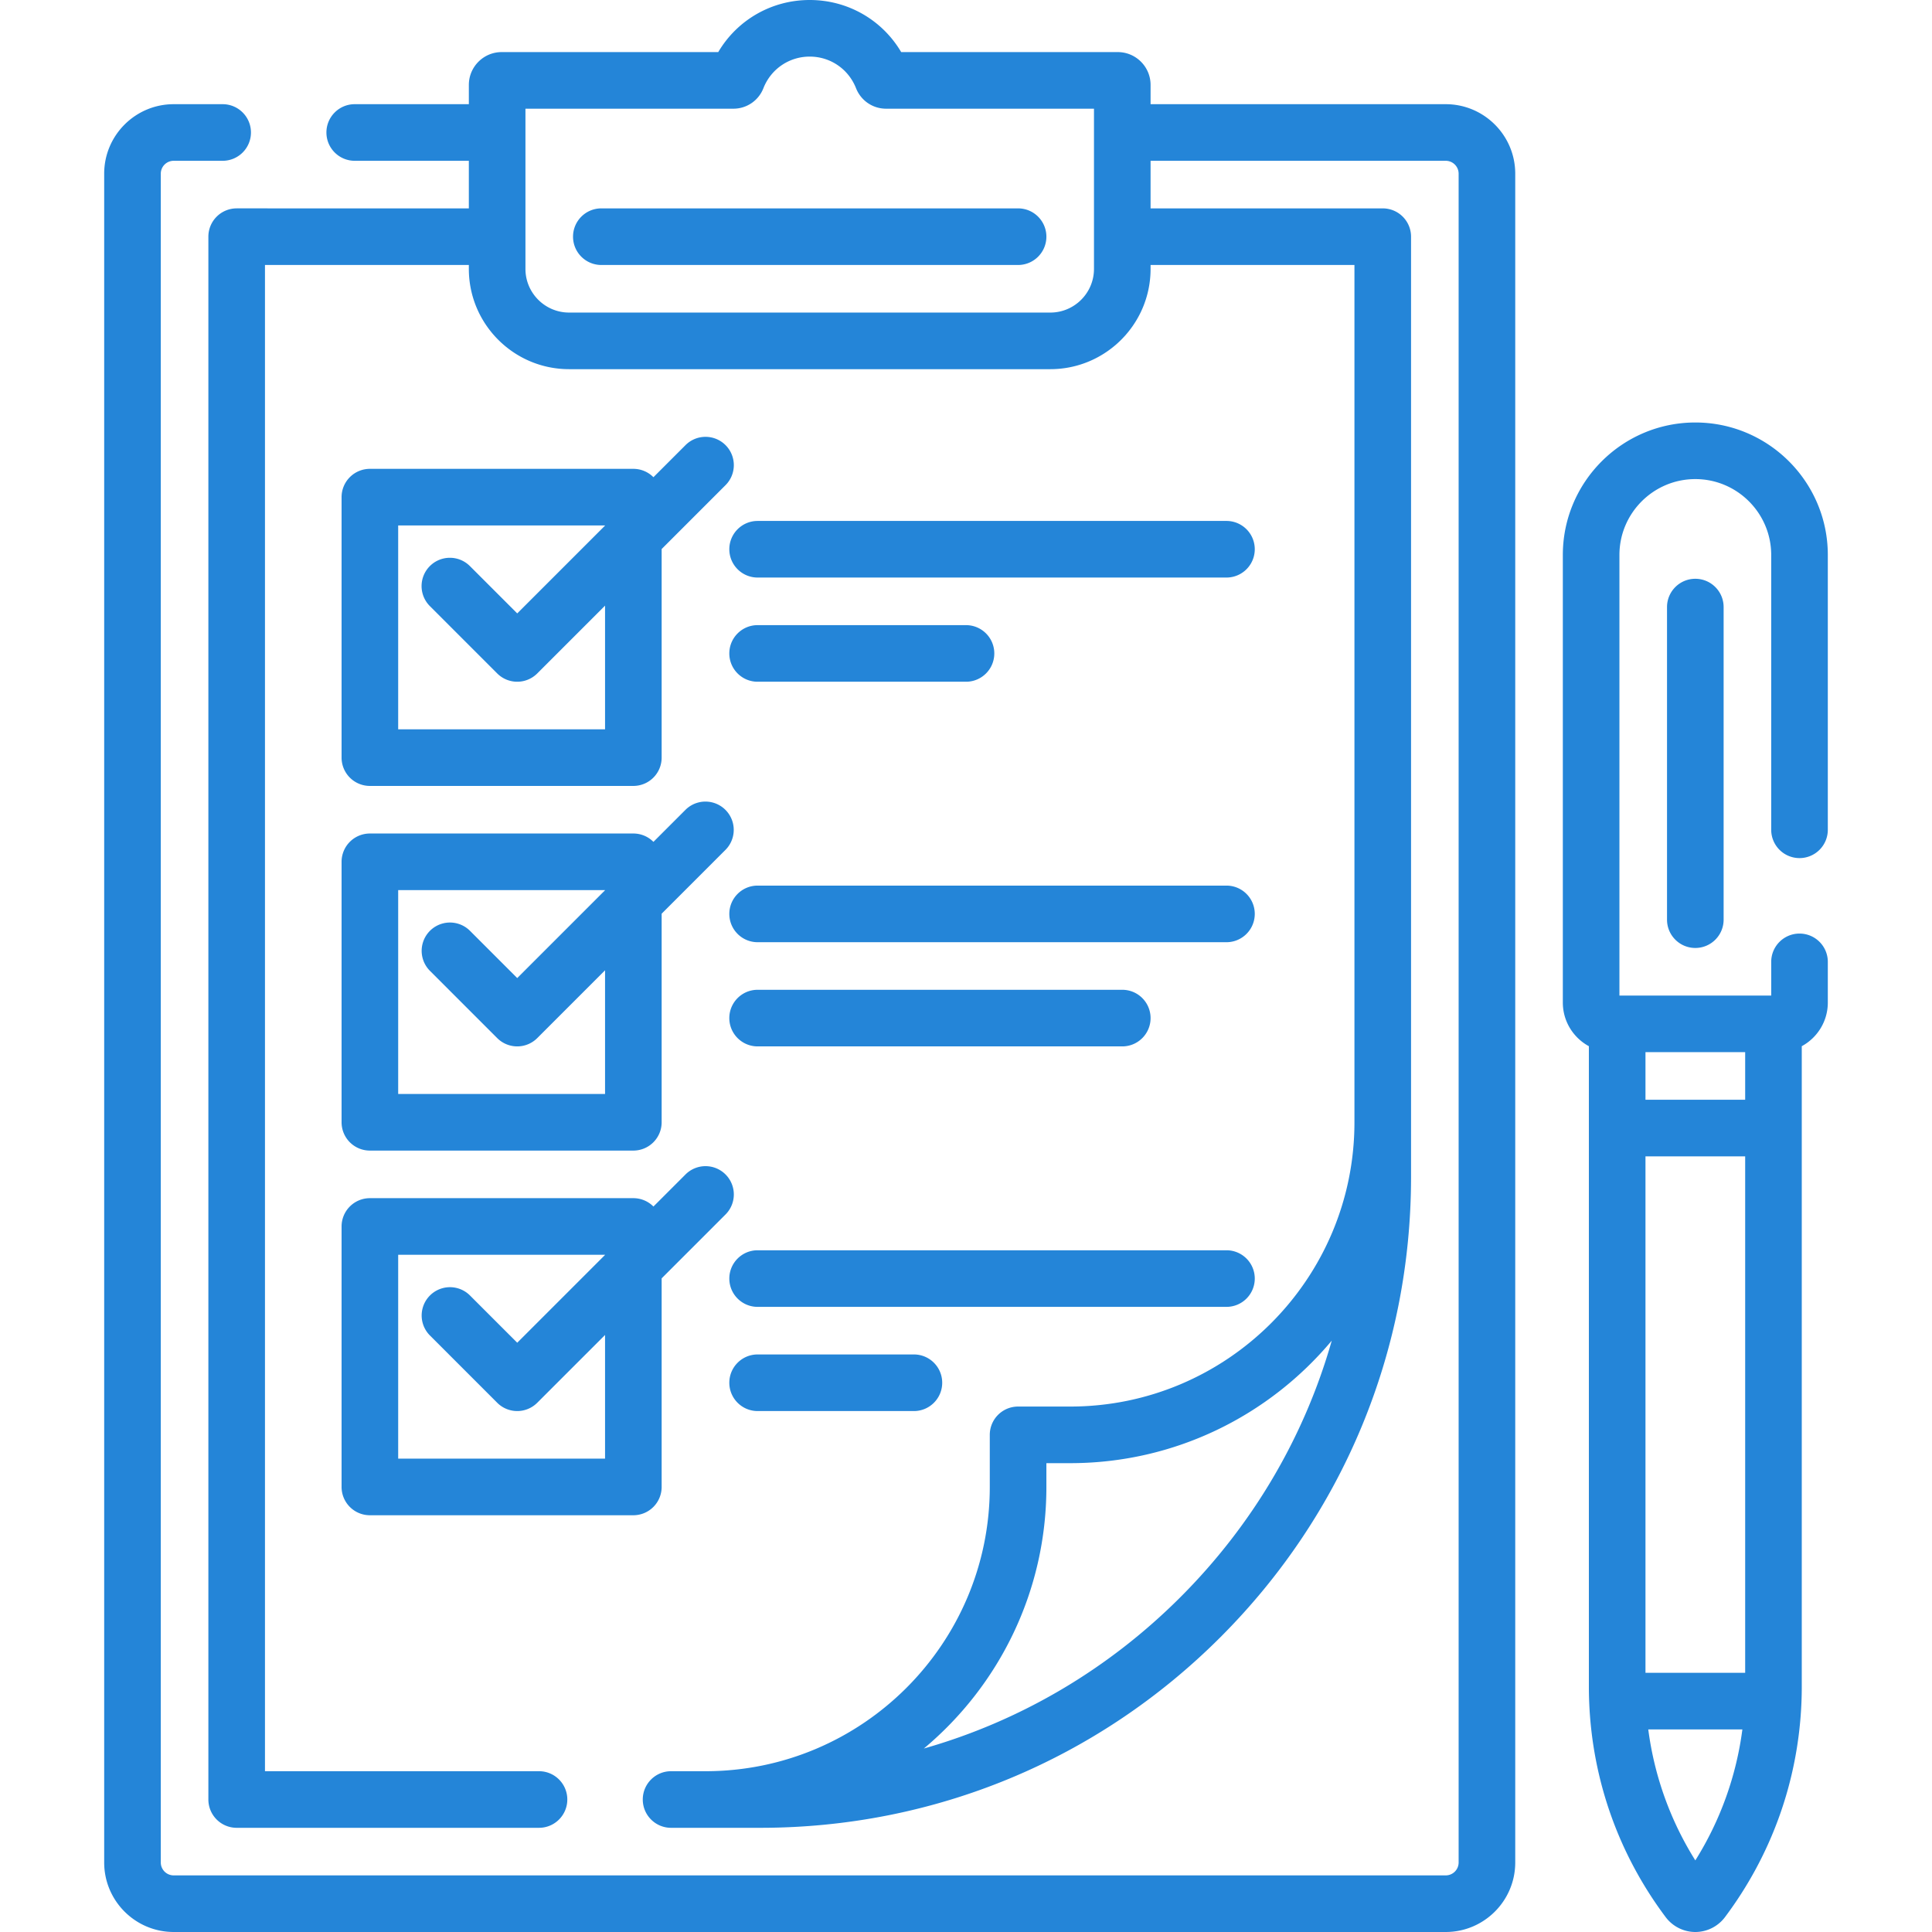 <svg xmlns="http://www.w3.org/2000/svg" version="1.1" xmlns:xlink="http://www.w3.org/1999/xlink" width="512" height="512" x="0" y="0" viewBox="0 0 512 512" style="enable-background:new 0 0 512 512" xml:space="preserve" class=""><g><path d="M269.804 55.222H159.36c-4.143 0-7.5 3.358-7.5 7.5s3.357 7.5 7.5 7.5h110.444c4.143 0 7.5-3.358 7.5-7.5s-3.357-7.5-7.5-7.5zM181.667 117.963l-8.502 8.502a7.477 7.477 0 0 0-5.322-2.215H98.022a7.5 7.5 0 0 0-7.5 7.5v69.028a7.5 7.5 0 0 0 7.5 7.5h69.822a7.5 7.5 0 0 0 7.5-7.5V145.5l16.931-16.931a7.5 7.5 0 0 0 0-10.606 7.502 7.502 0 0 0-10.608 0zm-21.323 75.314h-54.822V139.25h54.822v.037l-23.273 23.274-12.545-12.546a7.5 7.5 0 0 0-10.607 0 7.5 7.5 0 0 0 0 10.606l17.849 17.849a7.502 7.502 0 0 0 10.607 0l17.97-17.97v32.777zM90.522 297.417a7.5 7.5 0 0 0 7.5 7.5h69.822a7.5 7.5 0 0 0 7.5-7.5v-55.278l16.931-16.931a7.5 7.5 0 0 0-10.607-10.606l-8.502 8.502a7.477 7.477 0 0 0-5.321-2.215H98.022a7.5 7.5 0 0 0-7.5 7.5zm15-61.528h54.822v.036l-23.273 23.274-12.545-12.545a7.5 7.5 0 0 0-10.607 10.606l17.849 17.849a7.5 7.5 0 0 0 10.607 0l17.97-17.97v32.778h-54.822v-54.028zM90.522 394.055a7.5 7.5 0 0 0 7.5 7.5h69.822a7.5 7.5 0 0 0 7.5-7.5v-55.278l16.931-16.93a7.5 7.5 0 0 0 0-10.606 7.5 7.5 0 0 0-10.607 0l-8.502 8.502a7.477 7.477 0 0 0-5.322-2.215H98.022a7.5 7.5 0 0 0-7.5 7.5zm15-61.528h54.822v.037l-23.273 23.273-12.545-12.545a7.5 7.5 0 0 0-10.607 10.606l17.849 17.849a7.5 7.5 0 0 0 10.607 0l17.97-17.969v32.778h-54.822v-54.029zM325.027 138.055h-124.25c-4.143 0-7.5 3.358-7.5 7.5s3.357 7.5 7.5 7.5h124.25a7.5 7.5 0 0 0 0-15zM255.999 180.667c4.143 0 7.5-3.358 7.5-7.5s-3.357-7.5-7.5-7.5h-55.223c-4.143 0-7.5 3.358-7.5 7.5s3.357 7.5 7.5 7.5zM325.027 234.694h-124.25c-4.143 0-7.5 3.358-7.5 7.5s3.357 7.5 7.5 7.5h124.25a7.5 7.5 0 0 0 0-15zM297.415 277.305c4.143 0 7.5-3.358 7.5-7.5s-3.357-7.5-7.5-7.5h-96.639c-4.143 0-7.5 3.358-7.5 7.5s3.357 7.5 7.5 7.5zM332.527 338.833a7.5 7.5 0 0 0-7.5-7.5h-124.25c-4.143 0-7.5 3.358-7.5 7.5s3.357 7.5 7.5 7.5h124.25a7.5 7.5 0 0 0 7.5-7.5zM200.777 358.944c-4.143 0-7.5 3.358-7.5 7.5s3.357 7.5 7.5 7.5h41.417c4.143 0 7.5-3.358 7.5-7.5s-3.357-7.5-7.5-7.5zM476.89 227.405a7.5 7.5 0 0 0 7.5-7.5v-72.828c0-19.361-15.751-35.112-35.112-35.112s-35.112 15.751-35.112 35.112v118.611c0 4.99 2.796 9.34 6.903 11.566V446.98c0 1.366.028 2.757.084 4.134v.002c.842 20.695 7.854 40.393 20.283 56.964a9.852 9.852 0 0 0 7.845 3.92 9.85 9.85 0 0 0 7.84-3.921c12.428-16.571 19.441-36.268 20.283-56.962v-.002c.056-1.377.084-2.768.084-4.134V277.253c4.107-2.225 6.902-6.575 6.902-11.565v-10.781c0-4.142-3.357-7.5-7.5-7.5s-7.5 3.358-7.5 7.5v8.925h-40.225V147.077c0-11.09 9.022-20.112 20.112-20.112s20.112 9.022 20.112 20.112v72.828a7.501 7.501 0 0 0 7.501 7.5zm-40.821 215.906V306.444h26.419v136.867zm26.419-151.867h-26.419v-12.612h26.419zm-13.21 201.58a86.273 86.273 0 0 1-12.47-34.713h24.942a86.296 86.296 0 0 1-12.472 34.713z" fill="#2485d8" opacity="1" data-original="#000000"></path><path d="M441.778 160.883v82.837c0 4.142 3.357 7.5 7.5 7.5s7.5-3.358 7.5-7.5v-82.837c0-4.142-3.357-7.5-7.5-7.5s-7.5 3.358-7.5 7.5zM383.136 27.611h-78.221V22.5c0-4.794-3.9-8.694-8.694-8.694h-57.396C233.804 5.296 224.704 0 214.582 0c-10.12 0-19.218 5.293-24.241 13.805h-57.397c-4.794 0-8.694 3.9-8.694 8.694v5.111H94.005c-4.143 0-7.5 3.358-7.5 7.5s3.357 7.5 7.5 7.5h30.244v12.611H62.721a7.5 7.5 0 0 0-7.5 7.5v414.167a7.5 7.5 0 0 0 7.5 7.5h80.122c4.143 0 7.5-3.358 7.5-7.5s-3.357-7.5-7.5-7.5H70.221V70.222h54.028v1.044c0 14.649 11.918 26.567 26.566 26.567h127.533c14.648 0 26.566-11.918 26.566-26.567v-1.044h54.028v227.195c0 41.539-33.794 75.333-75.333 75.333h-13.807a7.5 7.5 0 0 0-7.5 7.5v13.806c0 41.539-33.794 75.333-75.333 75.333h-9.127c-4.143 0-7.5 3.358-7.5 7.5s3.357 7.5 7.5 7.5h23.627c46.069 0 89.381-17.94 121.957-50.517 32.575-32.576 50.516-75.887 50.516-121.956V62.722a7.5 7.5 0 0 0-7.5-7.5h-61.528V42.611h78.221a3.422 3.422 0 0 1 3.418 3.418v447.552a3.421 3.421 0 0 1-3.418 3.418H46.029a3.423 3.423 0 0 1-3.419-3.418V46.029a3.422 3.422 0 0 1 3.419-3.418h12.976c4.143 0 7.5-3.358 7.5-7.5s-3.357-7.5-7.5-7.5H46.029c-10.156 0-18.419 8.263-18.419 18.418v447.552c0 10.156 8.263 18.418 18.419 18.418h337.107c10.155 0 18.418-8.263 18.418-18.418V46.029c0-10.155-8.263-18.418-18.418-18.418zm-70.315 395.655c-19.224 19.224-42.543 32.865-67.99 40.11 19.835-16.584 32.473-41.504 32.473-69.32v-6.306h6.307c27.816 0 52.736-12.638 69.32-32.473-7.245 25.446-20.886 48.765-40.11 67.989zm-22.906-352c0 6.378-5.188 11.567-11.566 11.567H150.816c-6.378 0-11.566-5.189-11.566-11.567V28.805h55.093a8.524 8.524 0 0 0 7.97-5.436c2.007-5.084 6.823-8.37 12.271-8.37s10.264 3.285 12.272 8.375c1.305 3.298 4.433 5.43 7.968 5.43h55.093v42.462z" fill="#2485d8" opacity="1" data-original="#000000"></path></g></svg>